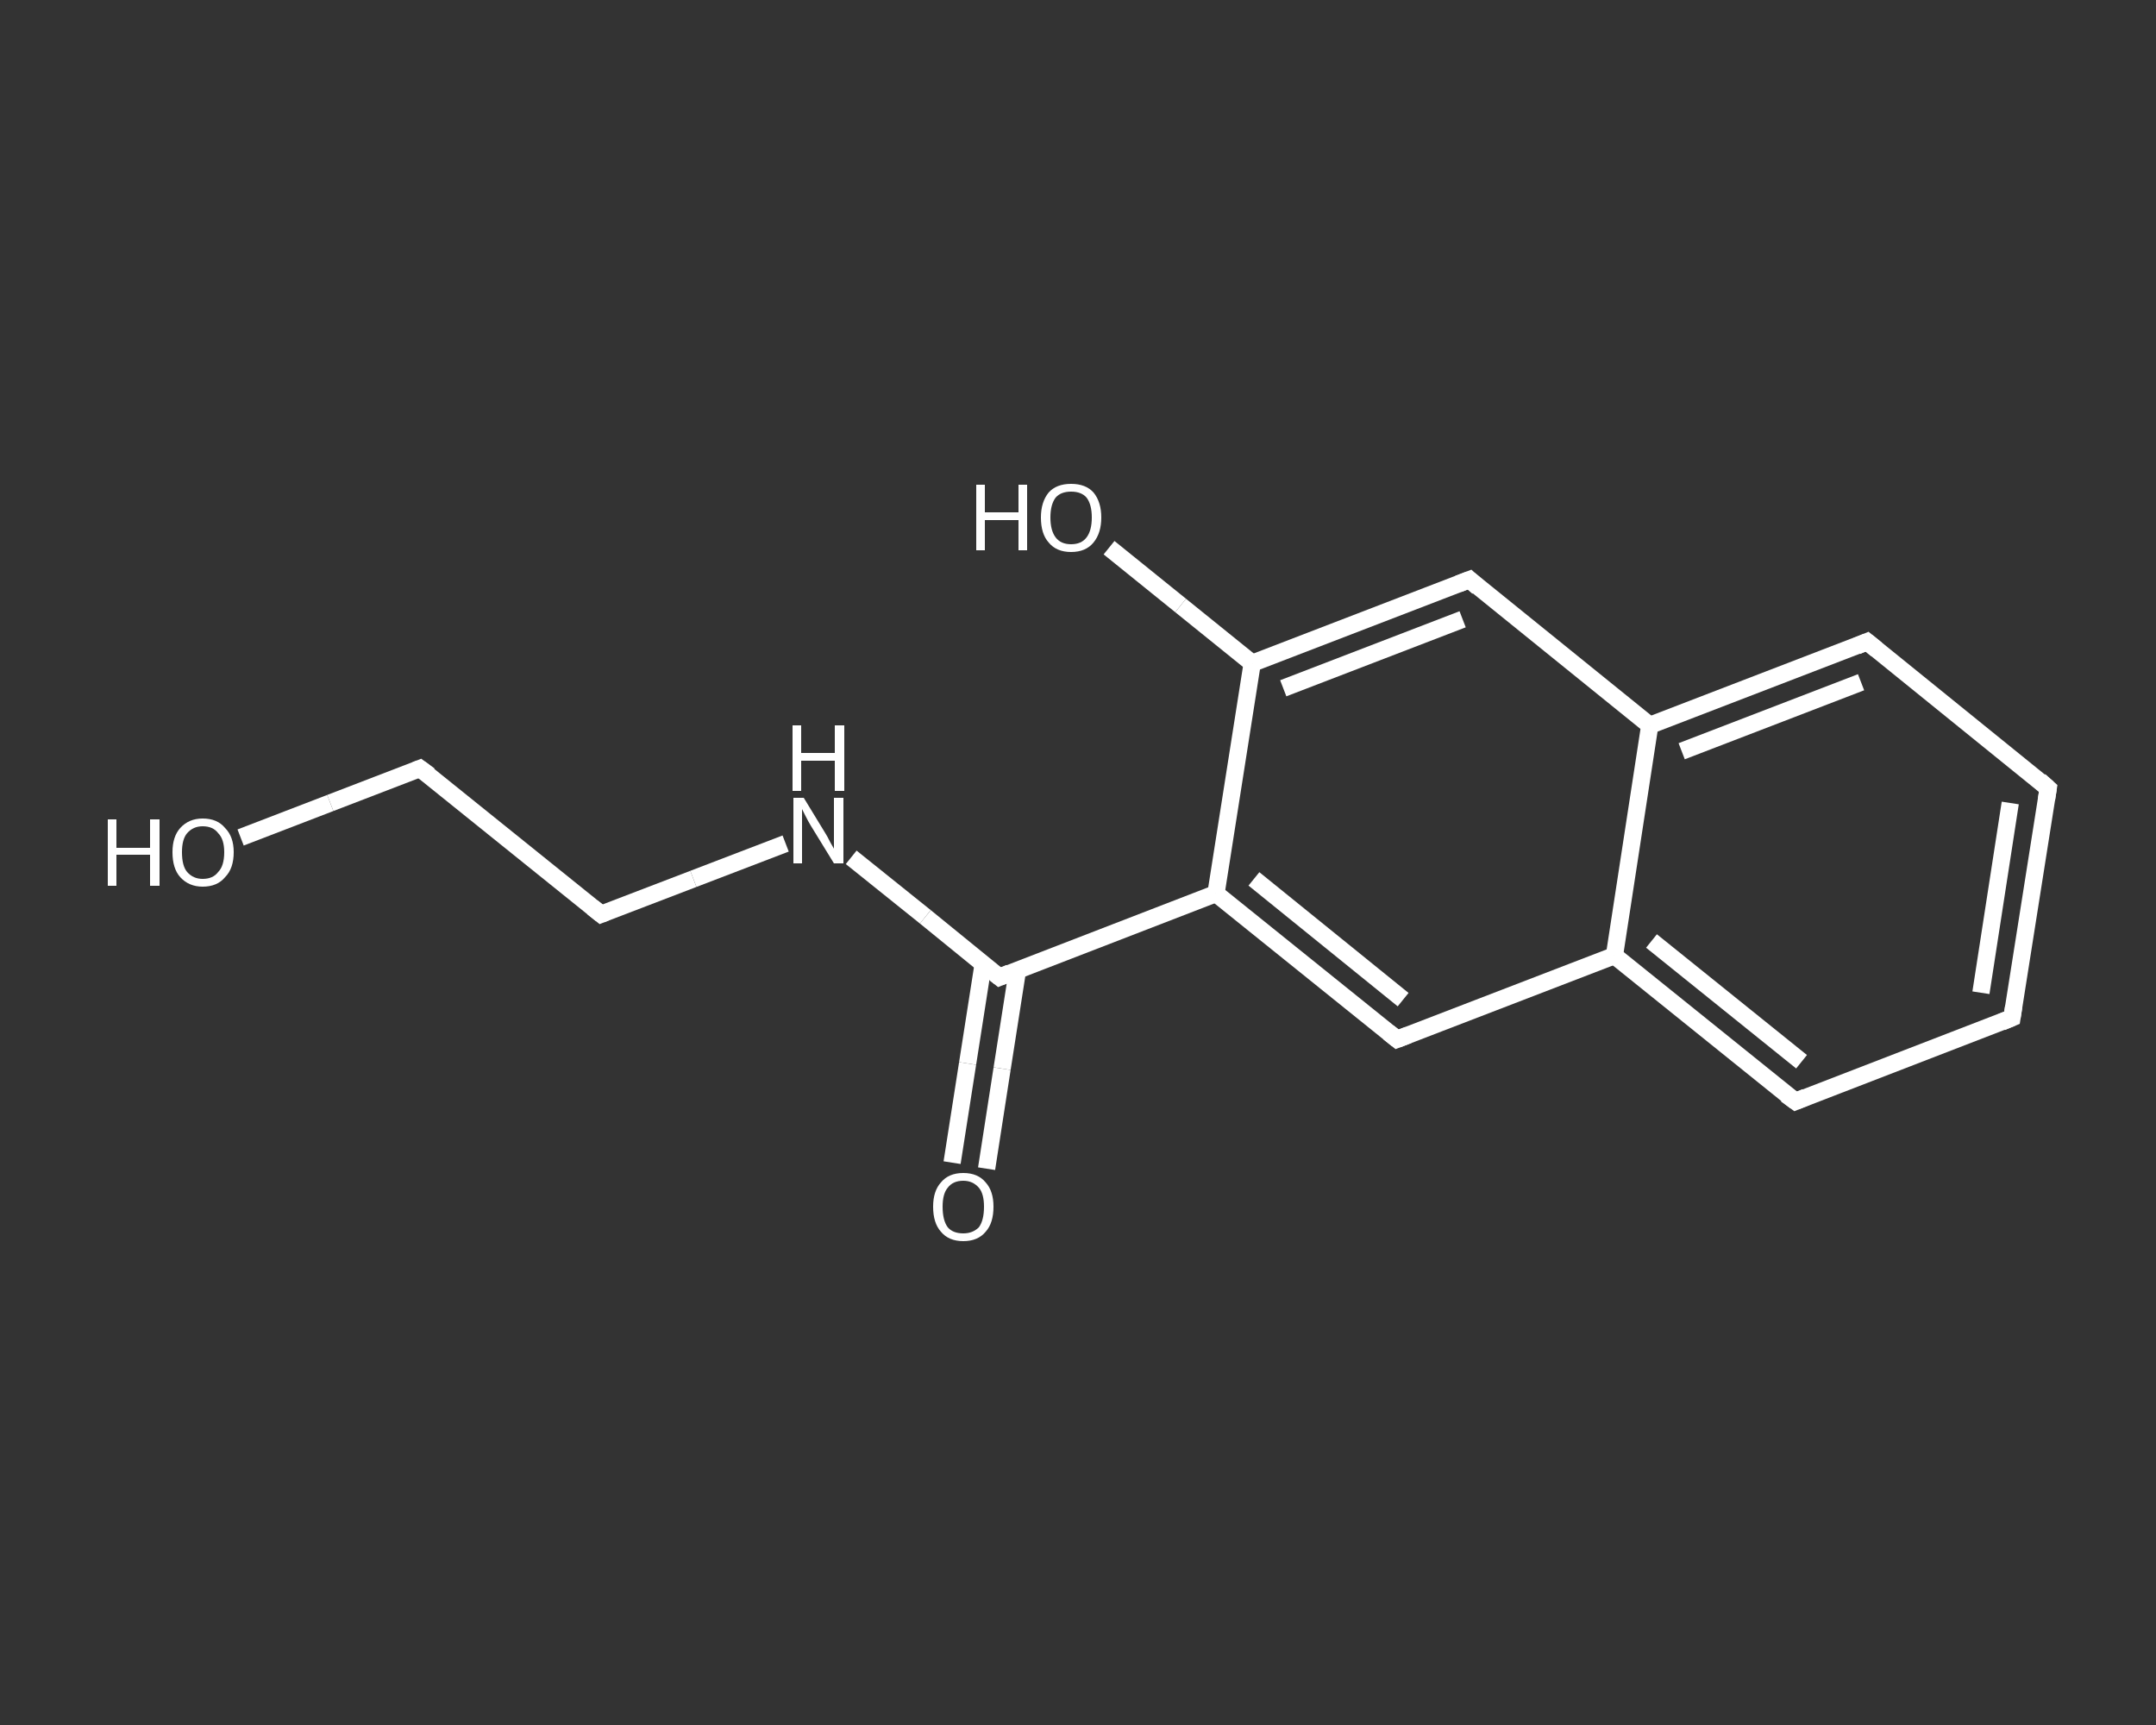 <?xml version='1.0' encoding='iso-8859-1'?>
<svg version='1.1' baseProfile='full'
              xmlns='http://www.w3.org/2000/svg'
                      xmlns:rdkit='http://www.rdkit.org/xml'
                      xmlns:xlink='http://www.w3.org/1999/xlink'
                  xml:space='preserve'
width='250px' height='200px' viewBox='0 0 250 200'>
<rect x="0" y="0" width="250" height="200" fill="#333333" stroke="none"/>
<!-- END OF HEADER -->
<rect style='opacity:1.0;fill:transparent;stroke:none' width='250.0' height='200.0' x='0.0' y='0.0'> </rect>
<path class='bond-0 atom-0 atom-1' d='M 110.4,134.8 L 112.2,123.3' style='fill:none;fill-rule:evenodd;stroke:#FFFFFF;stroke-width:2.0px;stroke-linecap:butt;stroke-linejoin:miter;stroke-opacity:1' />
<path class='bond-0 atom-0 atom-1' d='M 112.2,123.3 L 114.0,111.8' style='fill:none;fill-rule:evenodd;stroke:#FFFFFF;stroke-width:2.0px;stroke-linecap:butt;stroke-linejoin:miter;stroke-opacity:1' />
<path class='bond-0 atom-0 atom-1' d='M 114.4,135.5 L 116.2,123.9' style='fill:none;fill-rule:evenodd;stroke:#FFFFFF;stroke-width:2.0px;stroke-linecap:butt;stroke-linejoin:miter;stroke-opacity:1' />
<path class='bond-0 atom-0 atom-1' d='M 116.2,123.9 L 118.0,112.4' style='fill:none;fill-rule:evenodd;stroke:#FFFFFF;stroke-width:2.0px;stroke-linecap:butt;stroke-linejoin:miter;stroke-opacity:1' />
<path class='bond-1 atom-1 atom-2' d='M 115.9,113.3 L 107.3,106.3' style='fill:none;fill-rule:evenodd;stroke:#FFFFFF;stroke-width:2.0px;stroke-linecap:butt;stroke-linejoin:miter;stroke-opacity:1' />
<path class='bond-1 atom-1 atom-2' d='M 107.3,106.3 L 98.7,99.4' style='fill:none;fill-rule:evenodd;stroke:#FFFFFF;stroke-width:2.0px;stroke-linecap:butt;stroke-linejoin:miter;stroke-opacity:1' />
<path class='bond-2 atom-2 atom-3' d='M 91.1,97.8 L 80.4,101.9' style='fill:none;fill-rule:evenodd;stroke:#FFFFFF;stroke-width:2.0px;stroke-linecap:butt;stroke-linejoin:miter;stroke-opacity:1' />
<path class='bond-2 atom-2 atom-3' d='M 80.4,101.9 L 69.7,106.0' style='fill:none;fill-rule:evenodd;stroke:#FFFFFF;stroke-width:2.0px;stroke-linecap:butt;stroke-linejoin:miter;stroke-opacity:1' />
<path class='bond-3 atom-3 atom-4' d='M 69.7,106.0 L 48.7,89.1' style='fill:none;fill-rule:evenodd;stroke:#FFFFFF;stroke-width:2.0px;stroke-linecap:butt;stroke-linejoin:miter;stroke-opacity:1' />
<path class='bond-4 atom-4 atom-5' d='M 48.7,89.1 L 38.3,93.1' style='fill:none;fill-rule:evenodd;stroke:#FFFFFF;stroke-width:2.0px;stroke-linecap:butt;stroke-linejoin:miter;stroke-opacity:1' />
<path class='bond-4 atom-4 atom-5' d='M 38.3,93.1 L 27.9,97.1' style='fill:none;fill-rule:evenodd;stroke:#FFFFFF;stroke-width:2.0px;stroke-linecap:butt;stroke-linejoin:miter;stroke-opacity:1' />
<path class='bond-5 atom-1 atom-6' d='M 115.9,113.3 L 141.0,103.6' style='fill:none;fill-rule:evenodd;stroke:#FFFFFF;stroke-width:2.0px;stroke-linecap:butt;stroke-linejoin:miter;stroke-opacity:1' />
<path class='bond-6 atom-6 atom-7' d='M 141.0,103.6 L 162.0,120.5' style='fill:none;fill-rule:evenodd;stroke:#FFFFFF;stroke-width:2.0px;stroke-linecap:butt;stroke-linejoin:miter;stroke-opacity:1' />
<path class='bond-6 atom-6 atom-7' d='M 145.4,101.9 L 162.7,115.9' style='fill:none;fill-rule:evenodd;stroke:#FFFFFF;stroke-width:2.0px;stroke-linecap:butt;stroke-linejoin:miter;stroke-opacity:1' />
<path class='bond-7 atom-7 atom-8' d='M 162.0,120.5 L 187.2,110.8' style='fill:none;fill-rule:evenodd;stroke:#FFFFFF;stroke-width:2.0px;stroke-linecap:butt;stroke-linejoin:miter;stroke-opacity:1' />
<path class='bond-8 atom-8 atom-9' d='M 187.2,110.8 L 208.2,127.7' style='fill:none;fill-rule:evenodd;stroke:#FFFFFF;stroke-width:2.0px;stroke-linecap:butt;stroke-linejoin:miter;stroke-opacity:1' />
<path class='bond-8 atom-8 atom-9' d='M 191.5,109.1 L 208.9,123.1' style='fill:none;fill-rule:evenodd;stroke:#FFFFFF;stroke-width:2.0px;stroke-linecap:butt;stroke-linejoin:miter;stroke-opacity:1' />
<path class='bond-9 atom-9 atom-10' d='M 208.2,127.7 L 233.3,118.0' style='fill:none;fill-rule:evenodd;stroke:#FFFFFF;stroke-width:2.0px;stroke-linecap:butt;stroke-linejoin:miter;stroke-opacity:1' />
<path class='bond-10 atom-10 atom-11' d='M 233.3,118.0 L 237.5,91.4' style='fill:none;fill-rule:evenodd;stroke:#FFFFFF;stroke-width:2.0px;stroke-linecap:butt;stroke-linejoin:miter;stroke-opacity:1' />
<path class='bond-10 atom-10 atom-11' d='M 229.7,115.1 L 233.1,93.1' style='fill:none;fill-rule:evenodd;stroke:#FFFFFF;stroke-width:2.0px;stroke-linecap:butt;stroke-linejoin:miter;stroke-opacity:1' />
<path class='bond-11 atom-11 atom-12' d='M 237.5,91.4 L 216.5,74.4' style='fill:none;fill-rule:evenodd;stroke:#FFFFFF;stroke-width:2.0px;stroke-linecap:butt;stroke-linejoin:miter;stroke-opacity:1' />
<path class='bond-12 atom-12 atom-13' d='M 216.5,74.4 L 191.3,84.1' style='fill:none;fill-rule:evenodd;stroke:#FFFFFF;stroke-width:2.0px;stroke-linecap:butt;stroke-linejoin:miter;stroke-opacity:1' />
<path class='bond-12 atom-12 atom-13' d='M 215.8,79.1 L 195.0,87.1' style='fill:none;fill-rule:evenodd;stroke:#FFFFFF;stroke-width:2.0px;stroke-linecap:butt;stroke-linejoin:miter;stroke-opacity:1' />
<path class='bond-13 atom-13 atom-14' d='M 191.3,84.1 L 170.4,67.2' style='fill:none;fill-rule:evenodd;stroke:#FFFFFF;stroke-width:2.0px;stroke-linecap:butt;stroke-linejoin:miter;stroke-opacity:1' />
<path class='bond-14 atom-14 atom-15' d='M 170.4,67.2 L 145.2,76.9' style='fill:none;fill-rule:evenodd;stroke:#FFFFFF;stroke-width:2.0px;stroke-linecap:butt;stroke-linejoin:miter;stroke-opacity:1' />
<path class='bond-14 atom-14 atom-15' d='M 169.6,71.8 L 148.8,79.8' style='fill:none;fill-rule:evenodd;stroke:#FFFFFF;stroke-width:2.0px;stroke-linecap:butt;stroke-linejoin:miter;stroke-opacity:1' />
<path class='bond-15 atom-15 atom-16' d='M 145.2,76.9 L 136.9,70.2' style='fill:none;fill-rule:evenodd;stroke:#FFFFFF;stroke-width:2.0px;stroke-linecap:butt;stroke-linejoin:miter;stroke-opacity:1' />
<path class='bond-15 atom-15 atom-16' d='M 136.9,70.2 L 128.6,63.5' style='fill:none;fill-rule:evenodd;stroke:#FFFFFF;stroke-width:2.0px;stroke-linecap:butt;stroke-linejoin:miter;stroke-opacity:1' />
<path class='bond-16 atom-15 atom-6' d='M 145.2,76.9 L 141.0,103.6' style='fill:none;fill-rule:evenodd;stroke:#FFFFFF;stroke-width:2.0px;stroke-linecap:butt;stroke-linejoin:miter;stroke-opacity:1' />
<path class='bond-17 atom-13 atom-8' d='M 191.3,84.1 L 187.2,110.8' style='fill:none;fill-rule:evenodd;stroke:#FFFFFF;stroke-width:2.0px;stroke-linecap:butt;stroke-linejoin:miter;stroke-opacity:1' />
<path d='M 115.4,112.9 L 115.9,113.3 L 117.1,112.8' style='fill:none;stroke:#FFFFFF;stroke-width:2.0px;stroke-linecap:butt;stroke-linejoin:miter;stroke-opacity:1;' />
<path d='M 70.2,105.8 L 69.7,106.0 L 68.7,105.2' style='fill:none;stroke:#FFFFFF;stroke-width:2.0px;stroke-linecap:butt;stroke-linejoin:miter;stroke-opacity:1;' />
<path d='M 49.8,89.9 L 48.7,89.1 L 48.2,89.3' style='fill:none;stroke:#FFFFFF;stroke-width:2.0px;stroke-linecap:butt;stroke-linejoin:miter;stroke-opacity:1;' />
<path d='M 161.0,119.7 L 162.0,120.5 L 163.3,120.0' style='fill:none;stroke:#FFFFFF;stroke-width:2.0px;stroke-linecap:butt;stroke-linejoin:miter;stroke-opacity:1;' />
<path d='M 207.1,126.9 L 208.2,127.7 L 209.4,127.2' style='fill:none;stroke:#FFFFFF;stroke-width:2.0px;stroke-linecap:butt;stroke-linejoin:miter;stroke-opacity:1;' />
<path d='M 232.1,118.5 L 233.3,118.0 L 233.5,116.7' style='fill:none;stroke:#FFFFFF;stroke-width:2.0px;stroke-linecap:butt;stroke-linejoin:miter;stroke-opacity:1;' />
<path d='M 237.3,92.7 L 237.5,91.4 L 236.5,90.5' style='fill:none;stroke:#FFFFFF;stroke-width:2.0px;stroke-linecap:butt;stroke-linejoin:miter;stroke-opacity:1;' />
<path d='M 217.6,75.3 L 216.5,74.4 L 215.3,74.9' style='fill:none;stroke:#FFFFFF;stroke-width:2.0px;stroke-linecap:butt;stroke-linejoin:miter;stroke-opacity:1;' />
<path d='M 171.4,68.1 L 170.4,67.2 L 169.1,67.7' style='fill:none;stroke:#FFFFFF;stroke-width:2.0px;stroke-linecap:butt;stroke-linejoin:miter;stroke-opacity:1;' />
<path class='atom-0' d='M 108.2 139.9
Q 108.2 138.1, 109.1 137.1
Q 110.0 136.0, 111.7 136.0
Q 113.4 136.0, 114.3 137.1
Q 115.2 138.1, 115.2 139.9
Q 115.2 141.8, 114.3 142.8
Q 113.4 143.9, 111.7 143.9
Q 110.0 143.9, 109.1 142.8
Q 108.2 141.8, 108.2 139.9
M 111.7 143.0
Q 112.8 143.0, 113.5 142.3
Q 114.1 141.5, 114.1 139.9
Q 114.1 138.4, 113.5 137.7
Q 112.8 136.9, 111.7 136.9
Q 110.5 136.9, 109.9 137.7
Q 109.3 138.4, 109.3 139.9
Q 109.3 141.5, 109.9 142.3
Q 110.5 143.0, 111.7 143.0
' fill='#FFFFFF'/>
<path class='atom-2' d='M 93.2 92.5
L 95.7 96.6
Q 95.9 96.9, 96.3 97.7
Q 96.7 98.4, 96.7 98.4
L 96.7 92.5
L 97.8 92.5
L 97.8 100.1
L 96.7 100.1
L 94.0 95.7
Q 93.7 95.2, 93.4 94.6
Q 93.1 94.0, 93.0 93.8
L 93.0 100.1
L 92.0 100.1
L 92.0 92.5
L 93.2 92.5
' fill='#FFFFFF'/>
<path class='atom-2' d='M 91.9 84.1
L 92.9 84.1
L 92.9 87.3
L 96.8 87.3
L 96.8 84.1
L 97.9 84.1
L 97.9 91.7
L 96.8 91.7
L 96.8 88.2
L 92.9 88.2
L 92.9 91.7
L 91.9 91.7
L 91.9 84.1
' fill='#FFFFFF'/>
<path class='atom-5' d='M 12.5 95.0
L 13.5 95.0
L 13.5 98.3
L 17.4 98.3
L 17.4 95.0
L 18.5 95.0
L 18.5 102.7
L 17.4 102.7
L 17.4 99.1
L 13.5 99.1
L 13.5 102.7
L 12.5 102.7
L 12.5 95.0
' fill='#FFFFFF'/>
<path class='atom-5' d='M 20.0 98.8
Q 20.0 97.0, 20.9 96.0
Q 21.9 94.9, 23.5 94.9
Q 25.2 94.9, 26.1 96.0
Q 27.1 97.0, 27.1 98.8
Q 27.1 100.7, 26.1 101.7
Q 25.2 102.8, 23.5 102.8
Q 21.9 102.8, 20.9 101.7
Q 20.0 100.7, 20.0 98.8
M 23.5 101.9
Q 24.7 101.9, 25.3 101.1
Q 26.0 100.4, 26.0 98.8
Q 26.0 97.3, 25.3 96.6
Q 24.7 95.8, 23.5 95.8
Q 22.4 95.8, 21.7 96.6
Q 21.1 97.3, 21.1 98.8
Q 21.1 100.4, 21.7 101.1
Q 22.4 101.9, 23.5 101.9
' fill='#FFFFFF'/>
<path class='atom-16' d='M 113.2 56.2
L 114.2 56.2
L 114.2 59.4
L 118.1 59.4
L 118.1 56.2
L 119.1 56.2
L 119.1 63.8
L 118.1 63.8
L 118.1 60.3
L 114.2 60.3
L 114.2 63.8
L 113.2 63.8
L 113.2 56.2
' fill='#FFFFFF'/>
<path class='atom-16' d='M 120.7 60.0
Q 120.7 58.2, 121.6 57.1
Q 122.5 56.1, 124.2 56.1
Q 125.9 56.1, 126.8 57.1
Q 127.7 58.2, 127.7 60.0
Q 127.7 61.8, 126.8 62.9
Q 125.9 64.0, 124.2 64.0
Q 122.5 64.0, 121.6 62.9
Q 120.7 61.9, 120.7 60.0
M 124.2 63.1
Q 125.4 63.1, 126.0 62.3
Q 126.6 61.5, 126.6 60.0
Q 126.6 58.5, 126.0 57.7
Q 125.4 57.0, 124.2 57.0
Q 123.0 57.0, 122.4 57.7
Q 121.8 58.5, 121.8 60.0
Q 121.8 61.5, 122.4 62.3
Q 123.0 63.1, 124.2 63.1
' fill='#FFFFFF'/>
</svg>
